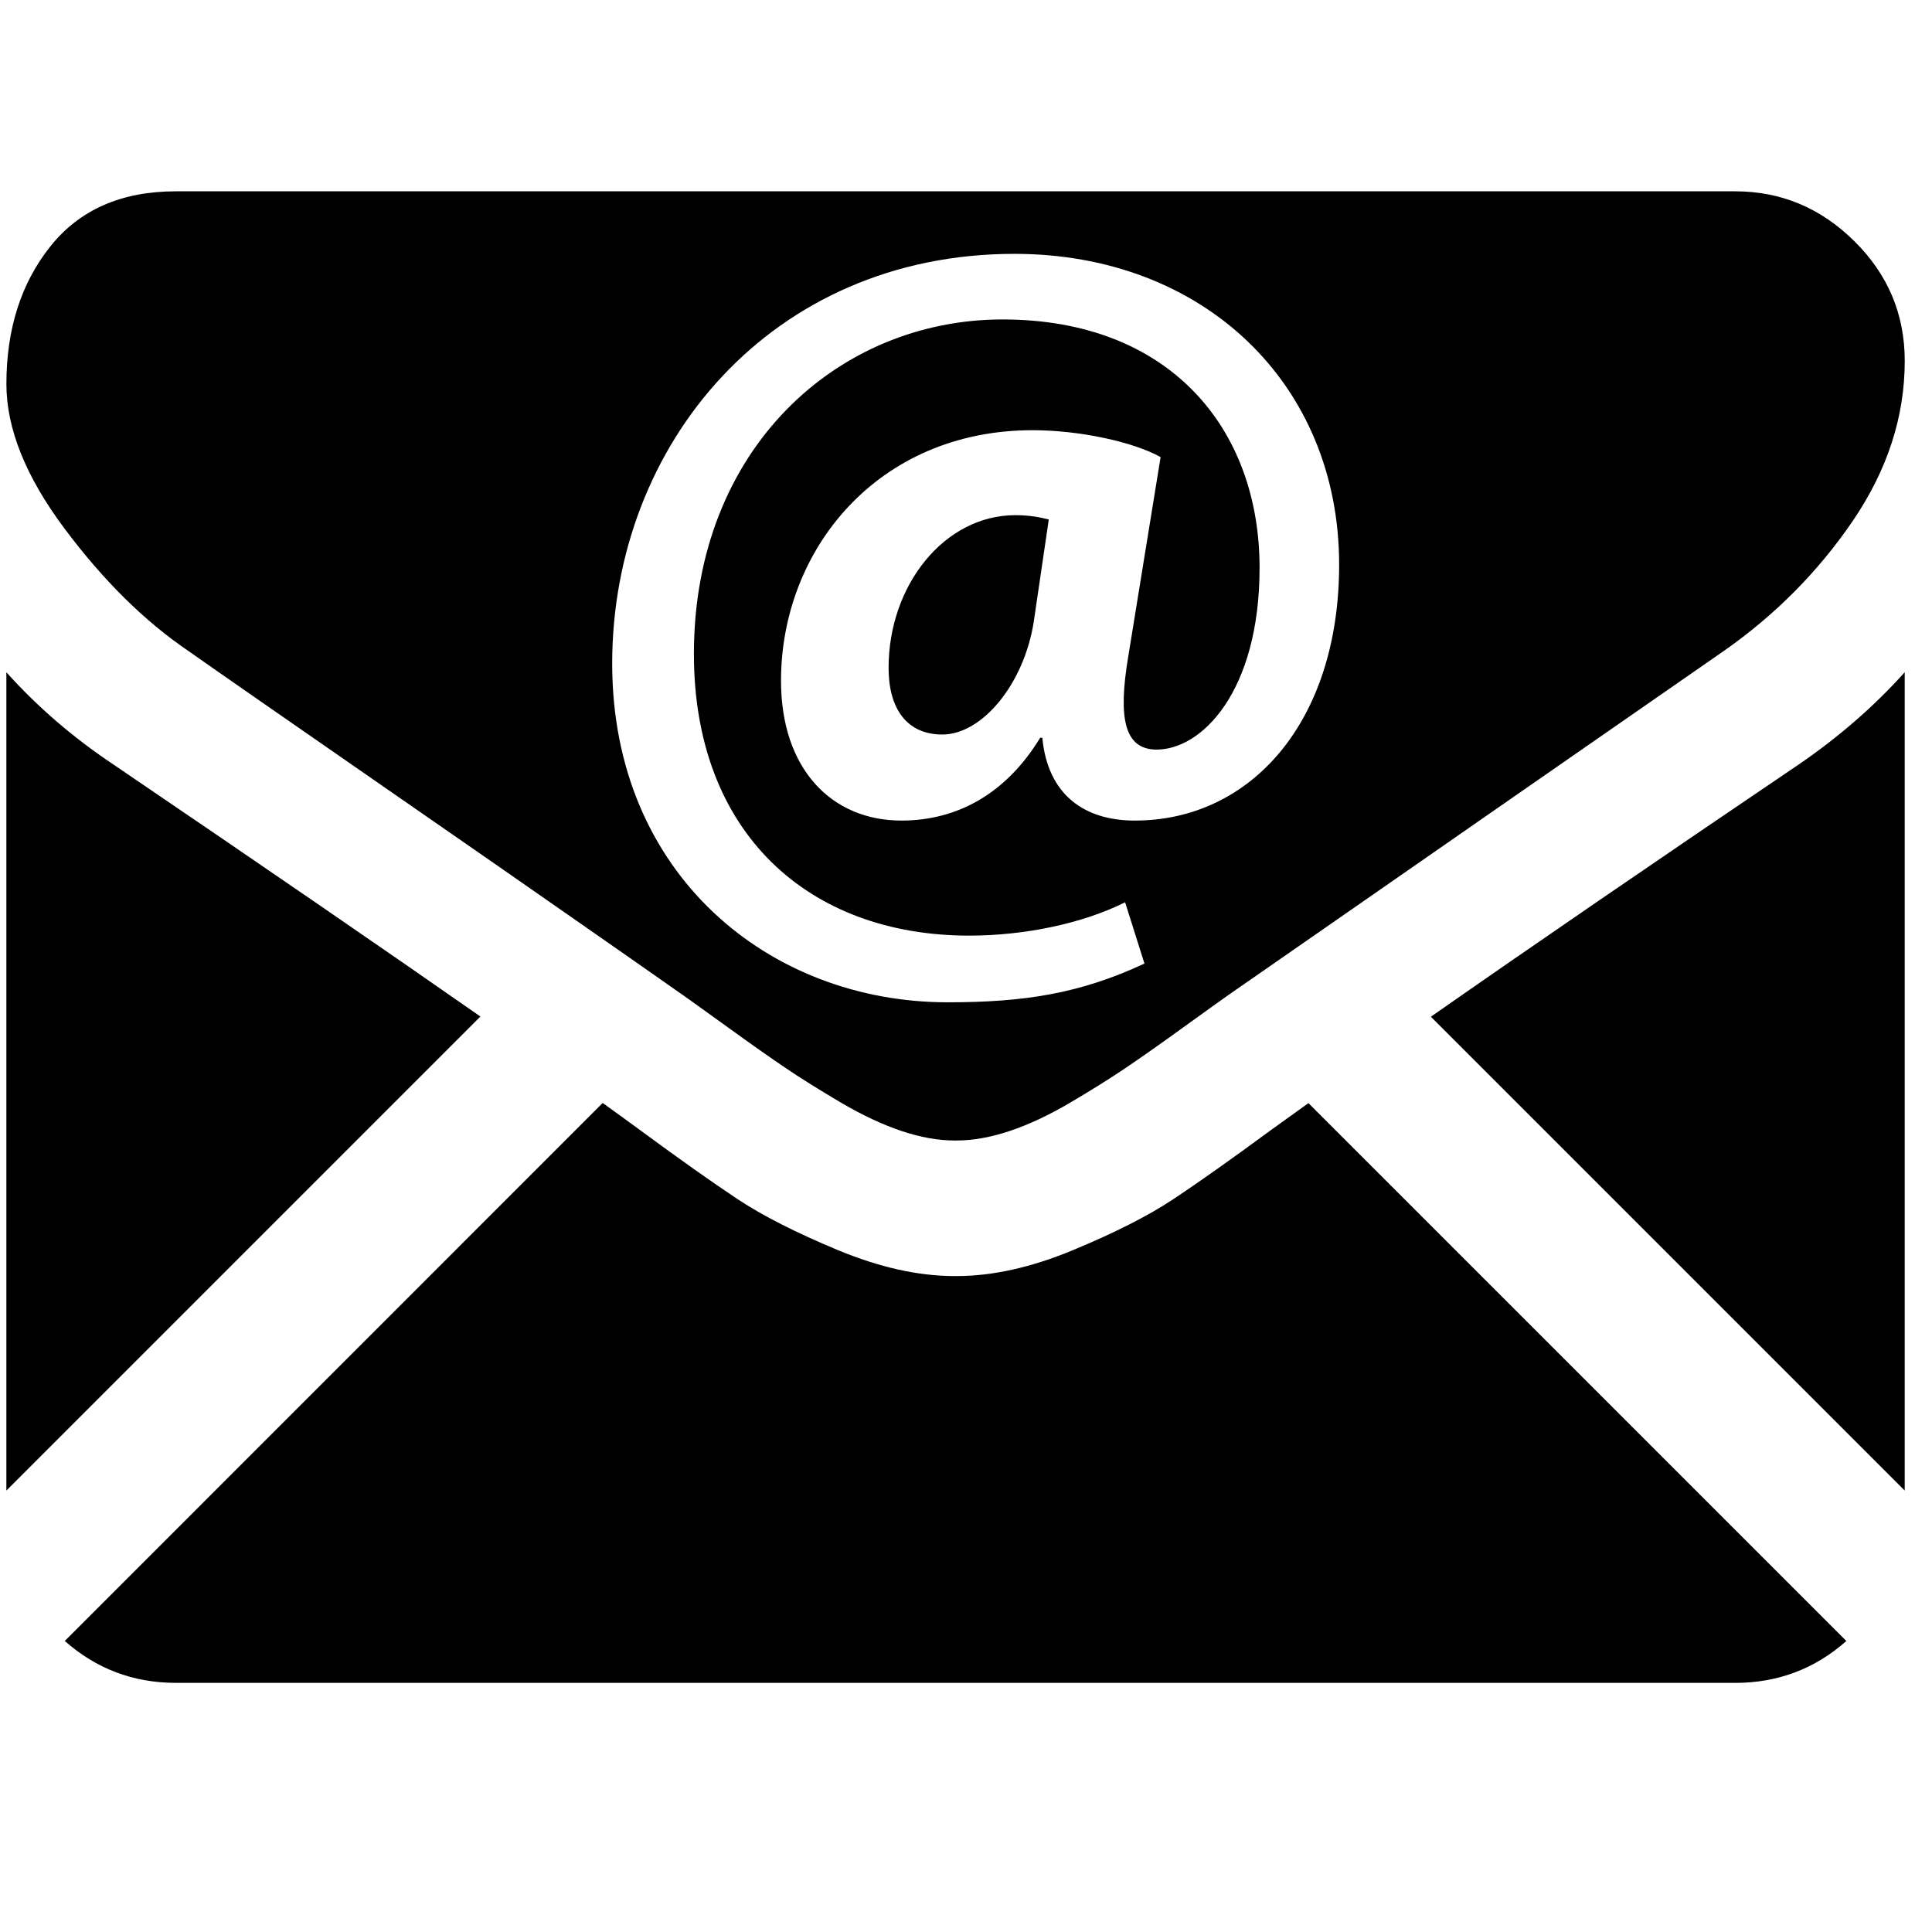 <?xml version="1.0" encoding="utf-8"?>
<!-- Generator: Adobe Illustrator 13.0.1, SVG Export Plug-In . SVG Version: 6.00 Build 14948)  -->
<!DOCTYPE svg PUBLIC "-//W3C//DTD SVG 1.0//EN" "http://www.w3.org/TR/2001/REC-SVG-20010904/DTD/svg10.dtd">
<svg version="1.0" id="Layer_1" xmlns="http://www.w3.org/2000/svg" xmlns:xlink="http://www.w3.org/1999/xlink" x="0px" y="0px"
	 width="56.693px" height="56.693px" viewBox="0 0 56.693 56.693" enable-background="new 0 0 56.693 56.693" xml:space="preserve">
<g>
	<g>
		<path d="M5.534,19.106c0.705,0.498,2.829,1.974,6.373,4.43c1.913,1.325,3.577,2.48,5.007,3.479
			c1.219,0.849,2.271,1.585,3.137,2.193c0.101,0.069,0.257,0.184,0.465,0.332c0.224,0.16,0.507,0.364,0.856,0.616
			c0.673,0.487,1.232,0.88,1.679,1.182c0.445,0.302,0.984,0.638,1.617,1.012c0.632,0.372,1.229,0.651,1.788,0.839
			c0.56,0.187,1.078,0.278,1.554,0.278h0.063c0.478,0,0.995-0.093,1.554-0.278c0.561-0.188,1.156-0.466,1.788-0.839
			c0.633-0.374,1.17-0.711,1.617-1.012c0.444-0.302,1.005-0.693,1.678-1.182c0.351-0.252,0.633-0.456,0.856-0.616
			c0.208-0.148,0.365-0.262,0.466-0.332c0.676-0.47,1.729-1.203,3.146-2.185c2.576-1.792,6.372-4.427,11.4-7.917
			c1.513-1.058,2.777-2.333,3.793-3.824c1.014-1.492,1.522-3.055,1.522-4.692c0-1.368-0.493-2.539-1.479-3.513
			c-0.984-0.974-2.15-1.463-3.497-1.463H5.161c-1.596,0-2.824,0.539-3.683,1.616c-0.86,1.078-1.29,2.425-1.29,4.041
			c0,1.305,0.568,2.72,1.709,4.244C3.036,17.039,4.249,18.236,5.534,19.106z M29.767,7.449c5.553,0,9.529,3.818,9.529,9.12
			c0,4.607-2.588,7.51-5.996,7.51c-1.482,0-2.556-0.757-2.714-2.43h-0.063c-0.979,1.609-2.398,2.43-4.071,2.43
			c-2.051,0-3.534-1.515-3.534-4.102c0-3.85,2.84-7.353,7.384-7.353c1.388,0,2.966,0.347,3.755,0.789l-0.947,5.838
			c-0.315,1.862-0.095,2.714,0.789,2.745c1.357,0.032,3.062-1.704,3.062-5.333c0-4.102-2.651-7.289-7.542-7.289
			c-4.828,0-9.057,3.787-9.057,9.813c0,5.27,3.376,8.268,8.078,8.268c1.609,0,3.313-0.347,4.575-0.978l0.568,1.798
			c-1.894,0.884-3.534,1.137-5.774,1.137c-5.238,0-9.845-3.755-9.845-9.94C17.965,13.034,22.635,7.449,29.767,7.449z M3.326,22.432
			c-1.18-0.787-2.228-1.689-3.139-2.705v24.012l13.91-13.91C11.314,27.885,7.728,25.423,3.326,22.432z M26.075,19.598
			c0,1.199,0.536,1.956,1.578,1.956c1.167,0,2.398-1.483,2.682-3.313l0.441-2.998c-0.252-0.063-0.567-0.126-0.978-0.126
			C27.716,15.117,26.075,17.168,26.075,19.598z M41.988,29.835l13.904,13.904V19.727c-0.893,0.995-1.928,1.896-3.108,2.705
			C48.55,25.298,44.952,27.764,41.988,29.835z M37.302,33.156c-1.182,0.87-2.141,1.548-2.875,2.035
			c-0.735,0.487-1.716,0.984-2.938,1.492s-2.361,0.762-3.419,0.762h-0.063c-1.057,0-2.196-0.254-3.42-0.762
			c-1.223-0.508-2.201-1.005-2.938-1.492c-0.735-0.487-1.693-1.165-2.875-2.035c-0.329-0.242-0.694-0.507-1.089-0.79L1.901,48.153
			c0.922,0.815,2.009,1.229,3.26,1.229h45.757v0.001c1.252,0,2.338-0.412,3.262-1.229L38.395,32.37
			C38.017,32.641,37.649,32.904,37.302,33.156z"/>
	</g>
</g>
</svg>
